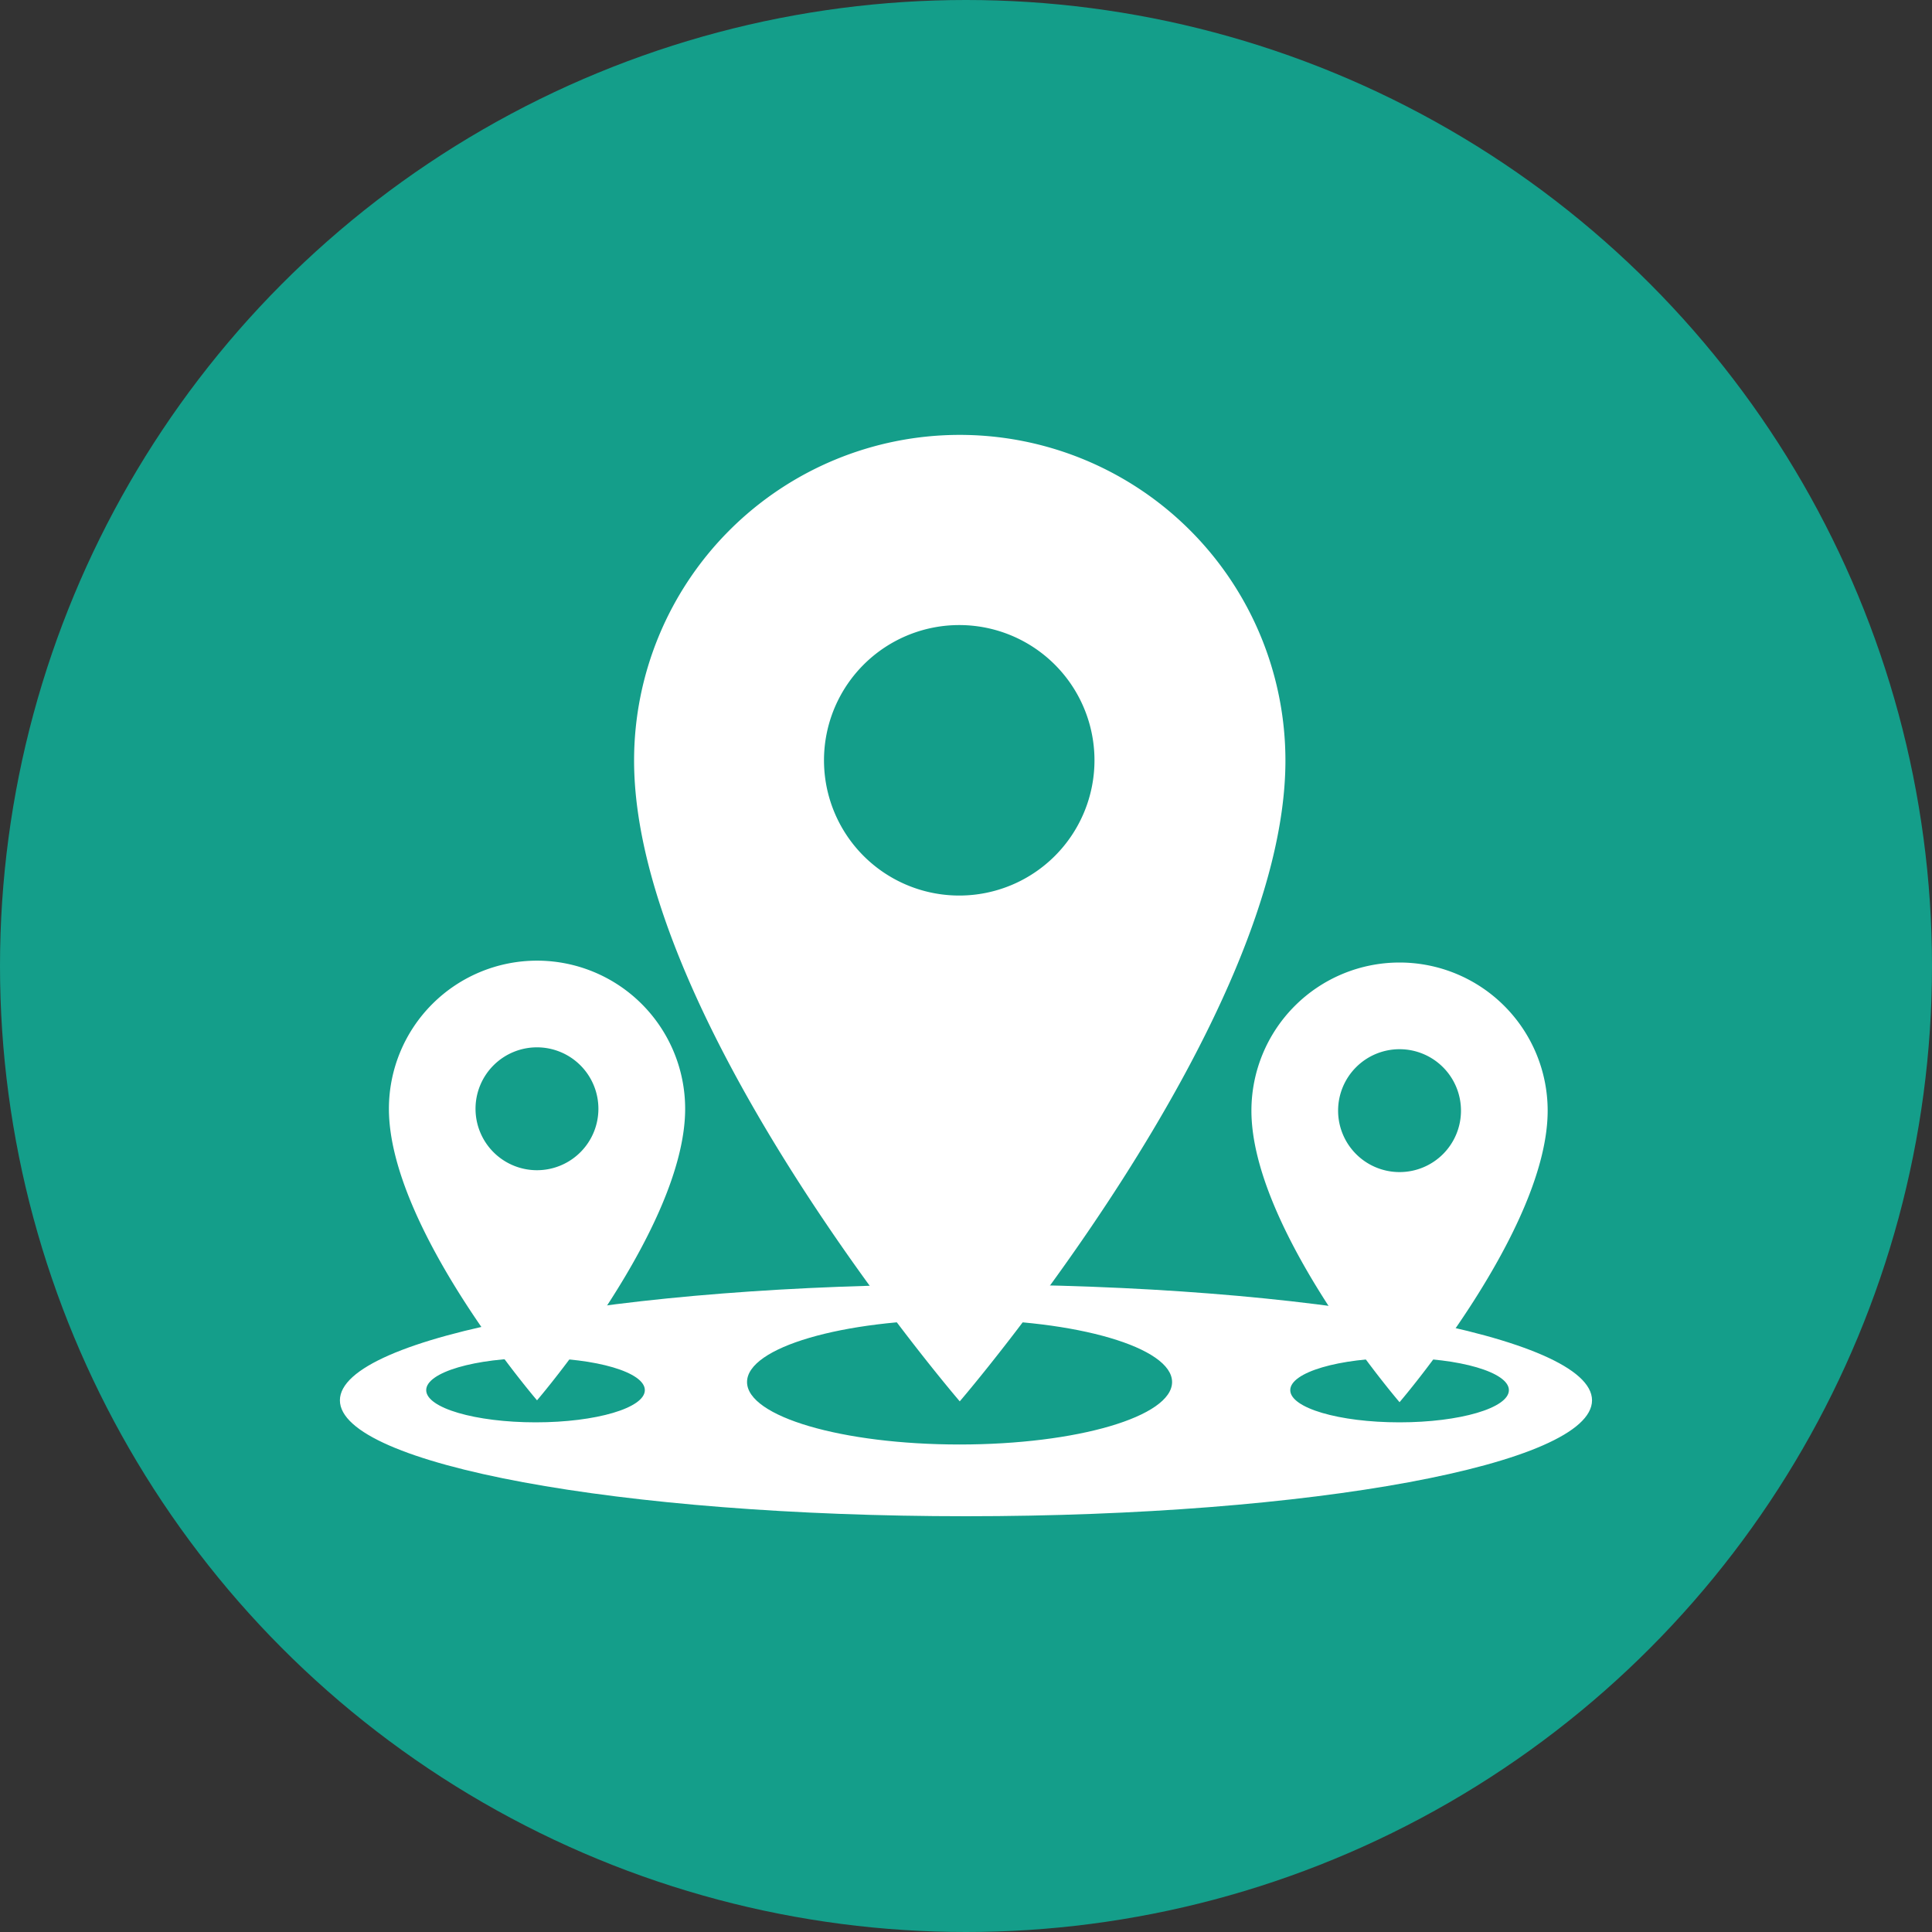 <svg xmlns="http://www.w3.org/2000/svg" viewBox="0 0 300 300"><rect x="0" y="0" width="300" height="300" fill="#333333" stroke="none"/><defs><style>.cls-1{fill:#149e8a;}.cls-2{fill:#fff;}</style></defs><g id="Layer_2" data-name="Layer 2"><g id="Safe"><circle class="cls-1" cx="150" cy="150" r="150"/><path class="cls-2" d="M150,199.44c-53.7,0-97.22,8.07-97.22,18s43.52,18,97.22,18,97.21-8.07,97.21-18S203.69,199.44,150,199.44ZM83.18,220.86c-9.36,0-17-2.23-17-5s7.59-5,17-5,16.95,2.23,16.95,5S92.54,220.86,83.18,220.86ZM149,224.3c-18.24,0-33-4.34-33-9.7s14.79-9.7,33-9.7,33,4.34,33,9.7S167.27,224.3,149,224.3Zm68.3-3.44c-9.36,0-16.95-2.23-16.95-5s7.59-5,16.95-5,17,2.23,17,5S226.68,220.86,217.32,220.86Z"/><path class="cls-2" d="M149,67.53A50.57,50.57,0,0,0,98.46,118.1c0,40.72,50.57,99.5,50.57,99.5s50.57-58.78,50.57-99.5A50.57,50.57,0,0,0,149,67.53Zm0,71.53a21,21,0,1,1,20.95-21A21,21,0,0,1,149,139.06Z"/><path class="cls-2" d="M217.32,149.46a23,23,0,0,0-23,23c0,18.52,23,45.27,23,45.27s23-26.75,23-45.27A23,23,0,0,0,217.32,149.46Zm0,32.54a9.54,9.54,0,1,1,9.54-9.53A9.53,9.53,0,0,1,217.32,182Z"/><path class="cls-2" d="M83.39,149.17a23,23,0,0,0-23,23c0,18.52,23,45.27,23,45.27s23-26.75,23-45.27A23,23,0,0,0,83.39,149.17Zm0,32.54a9.54,9.54,0,1,1,9.53-9.53A9.54,9.54,0,0,1,83.39,181.71Z"/></g></g></svg>